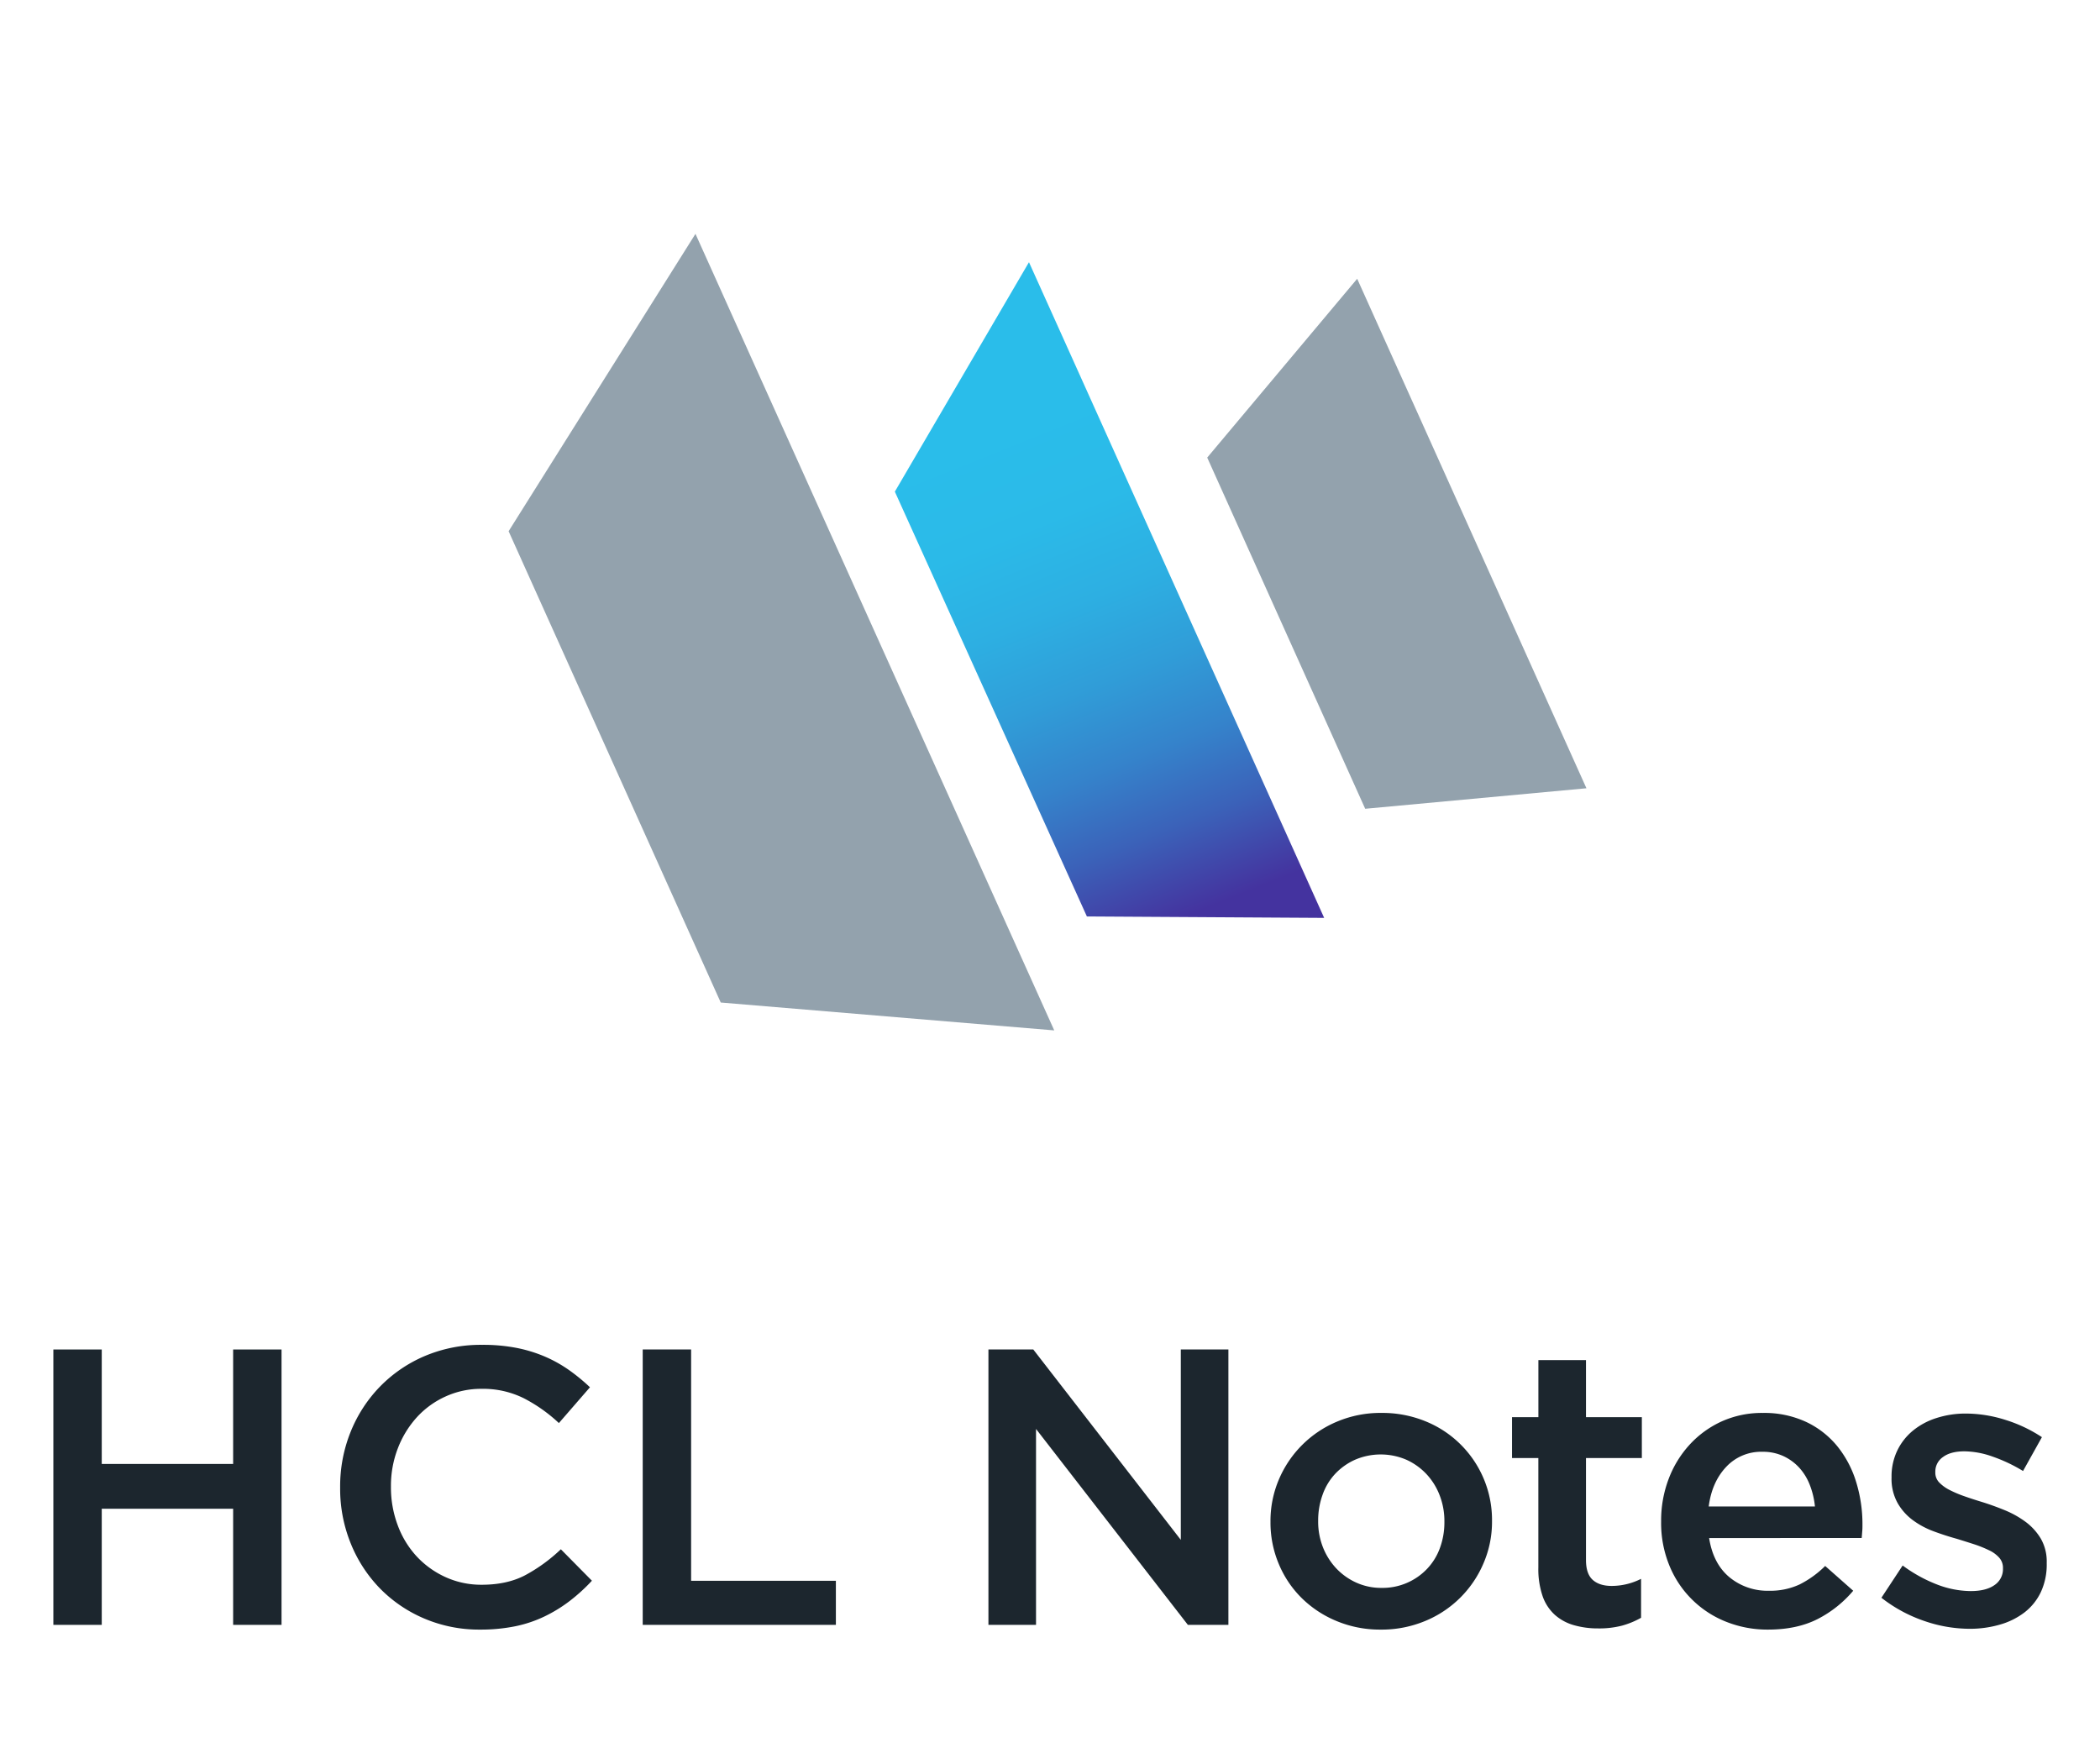 <svg id="Logos" xmlns="http://www.w3.org/2000/svg" xmlns:xlink="http://www.w3.org/1999/xlink" viewBox="0 0 1048.82 873.07"><defs><style>.cls-1{fill:url(#linear-gradient);}.cls-2{fill:#93a2ad;}.cls-3{fill:#1c262e;}</style><linearGradient id="linear-gradient" x1="595.88" y1="456.23" x2="499.81" y2="216.37" gradientUnits="userSpaceOnUse"><stop offset="0" stop-color="#44339f"/><stop offset="0.03" stop-color="#433ba3"/><stop offset="0.17" stop-color="#3b62b9"/><stop offset="0.32" stop-color="#3583cb"/><stop offset="0.48" stop-color="#309dd8"/><stop offset="0.64" stop-color="#2dafe2"/><stop offset="0.81" stop-color="#2bbae8"/><stop offset="1" stop-color="#2abdea"/></linearGradient></defs><polygon class="cls-1" points="446.92 245.55 542.83 457.72 661.34 458.44 513.91 130.95 446.92 245.55"/><polygon class="cls-2" points="254.02 265.32 359.97 500.71 526.53 514.63 347.34 116.8 254.02 265.32"/><polygon class="cls-2" points="602.93 228.54 681.83 403.94 792.33 393.7 677.83 139.23 602.93 228.54"/><path class="cls-3" d="M26.65,674H50.82v57.17h65.62V674h24.17V811.54H116.44v-58H50.82v58H26.65Z"/><path class="cls-3" d="M239.82,813.9a69.78,69.78,0,0,1-27.9-5.51,68.29,68.29,0,0,1-22.1-15,69.32,69.32,0,0,1-14.64-22.49,72.6,72.6,0,0,1-5.3-27.71v-.39a72.72,72.72,0,0,1,5.21-27.6,69.62,69.62,0,0,1,14.63-22.6,68.92,68.92,0,0,1,22.4-15.32,71.67,71.67,0,0,1,28.69-5.6A87.53,87.53,0,0,1,258,673.21a70.42,70.42,0,0,1,14.24,4.38,66.74,66.74,0,0,1,12,6.72,95.43,95.43,0,0,1,10.41,8.56l-15.52,17.88a77.28,77.28,0,0,0-17.49-12.38,45.62,45.62,0,0,0-21-4.72,42.78,42.78,0,0,0-18.17,3.85,43.81,43.81,0,0,0-14.35,10.43,49.32,49.32,0,0,0-9.43,15.45,51.85,51.85,0,0,0-3.44,18.9v.39a53.83,53.83,0,0,0,3.34,19A46.82,46.82,0,0,0,208,777.23a45.16,45.16,0,0,0,14.45,10.43,42.93,42.93,0,0,0,18.17,3.84q12.57,0,21.61-4.72a82,82,0,0,0,17.88-13l15.52,15.71a89.27,89.27,0,0,1-11.1,10.12A72.59,72.59,0,0,1,272,807.31a62.93,62.93,0,0,1-14.63,4.92A86.08,86.08,0,0,1,239.82,813.9Z"/><path class="cls-3" d="M321,674h24.17V789.53h72.3v22H321Z"/><path class="cls-3" d="M493.66,674h22.4l73.68,95.09V674h23.77V811.54H593.27l-75.84-97.85v97.85H493.66Z"/><path class="cls-3" d="M689.54,813.9a56.17,56.17,0,0,1-21.9-4.23,54.26,54.26,0,0,1-17.49-11.49,52,52,0,0,1-11.49-17.1,53.17,53.17,0,0,1-4.13-20.82v-.39a52.77,52.77,0,0,1,4.22-21A54.2,54.2,0,0,1,667.83,710a55.75,55.75,0,0,1,22.11-4.32,57,57,0,0,1,22.1,4.22,53.12,53.12,0,0,1,29,28.69,53,53,0,0,1,4.13,20.92v.4a52.09,52.09,0,0,1-4.23,20.82,53.86,53.86,0,0,1-29.18,28.88A56.41,56.41,0,0,1,689.54,813.9Zm.4-20.83a30.62,30.62,0,0,0,23-9.73,29.85,29.85,0,0,0,6.29-10.41,37.06,37.06,0,0,0,2.16-12.67v-.39a35.43,35.43,0,0,0-2.36-13,32.45,32.45,0,0,0-6.58-10.61,31.66,31.66,0,0,0-10-7.17,32.46,32.46,0,0,0-25.74,0,31.11,31.11,0,0,0-9.92,7.07,29.81,29.81,0,0,0-6.28,10.51,37.69,37.69,0,0,0-2.17,12.77v.4a34.82,34.82,0,0,0,2.36,12.86,33,33,0,0,0,6.58,10.52,31.66,31.66,0,0,0,10,7.17A30.1,30.1,0,0,0,689.94,793.07Z"/><path class="cls-3" d="M798.19,813.31a43.34,43.34,0,0,1-12-1.58,24.3,24.3,0,0,1-9.53-5.1,22.63,22.63,0,0,1-6.19-9.34,41.65,41.65,0,0,1-2.16-14.44V728.23H755.16V707.8h13.17V679.31H792.1V707.8H820v20.43H792.1v50.89q0,6.89,3.34,9.92t9.43,3.05a32.55,32.55,0,0,0,14.74-3.54V808a41.72,41.72,0,0,1-9.53,3.93A45.11,45.11,0,0,1,798.19,813.31Z"/><path class="cls-3" d="M883.07,813.9A55.51,55.51,0,0,1,862.14,810a50.63,50.63,0,0,1-28.35-28,56,56,0,0,1-4.16-21.91v-.39a58.41,58.41,0,0,1,3.74-21,52.8,52.8,0,0,1,10.53-17.2,49.56,49.56,0,0,1,16-11.59,48.82,48.82,0,0,1,20.48-4.22,49.51,49.51,0,0,1,21.75,4.52,44.66,44.66,0,0,1,15.55,12.18,53.1,53.1,0,0,1,9.35,17.78,71.33,71.33,0,0,1,3.15,21.32c0,1,0,2.13-.1,3.24s-.16,2.26-.29,3.44H853.6q2,12.76,10.12,19.55a29.84,29.84,0,0,0,19.74,6.78,34.75,34.75,0,0,0,15.33-3.15,49.83,49.83,0,0,0,12.77-9.23l14,12.38a57.61,57.61,0,0,1-17.78,14.14Q897.41,813.9,883.07,813.9Zm23.38-61.5a40.52,40.52,0,0,0-2.55-10.71,27.43,27.43,0,0,0-5.28-8.64,25.09,25.09,0,0,0-7.93-5.8,24.37,24.37,0,0,0-10.47-2.16,23.84,23.84,0,0,0-18.11,7.56q-7.14,7.58-8.71,19.75Z"/><path class="cls-3" d="M983.66,813.5A69.79,69.79,0,0,1,961,809.57,72.73,72.73,0,0,1,939.65,798l10.61-16.11a73.12,73.12,0,0,0,17.29,9.53,47.47,47.47,0,0,0,16.7,3.24q7.66,0,11.89-3a9.57,9.57,0,0,0,4.22-8.16v-.39a7.53,7.53,0,0,0-1.87-5.11,15.62,15.62,0,0,0-5.1-3.73,59.69,59.69,0,0,0-7.47-3q-4.23-1.37-8.74-2.75-5.7-1.57-11.5-3.73a41.85,41.85,0,0,1-10.41-5.6,27.76,27.76,0,0,1-7.56-8.55,24.72,24.72,0,0,1-3-12.57v-.4a29.85,29.85,0,0,1,2.85-13.16,29.27,29.27,0,0,1,7.86-10,35.31,35.31,0,0,1,11.78-6.29A47.35,47.35,0,0,1,981.7,706a65.92,65.92,0,0,1,19.84,3.15,71.12,71.12,0,0,1,18.27,8.64l-9.43,16.9a78.44,78.44,0,0,0-15.13-7.17,43.46,43.46,0,0,0-14.14-2.66q-6.89,0-10.71,2.85a8.78,8.78,0,0,0-3.83,7.37v.39a7,7,0,0,0,2,5,19.45,19.45,0,0,0,5.21,3.74,58.62,58.62,0,0,0,7.46,3.14c2.82,1,5.73,1.93,8.75,2.85q5.68,1.77,11.39,4.12a48.24,48.24,0,0,1,10.32,5.8,28.84,28.84,0,0,1,7.56,8.35,22.87,22.87,0,0,1,2.95,12v.39a32.52,32.52,0,0,1-2.95,14.34,28,28,0,0,1-8.15,10.12,36.61,36.61,0,0,1-12.28,6.09A53.66,53.66,0,0,1,983.66,813.5Z"/></svg>